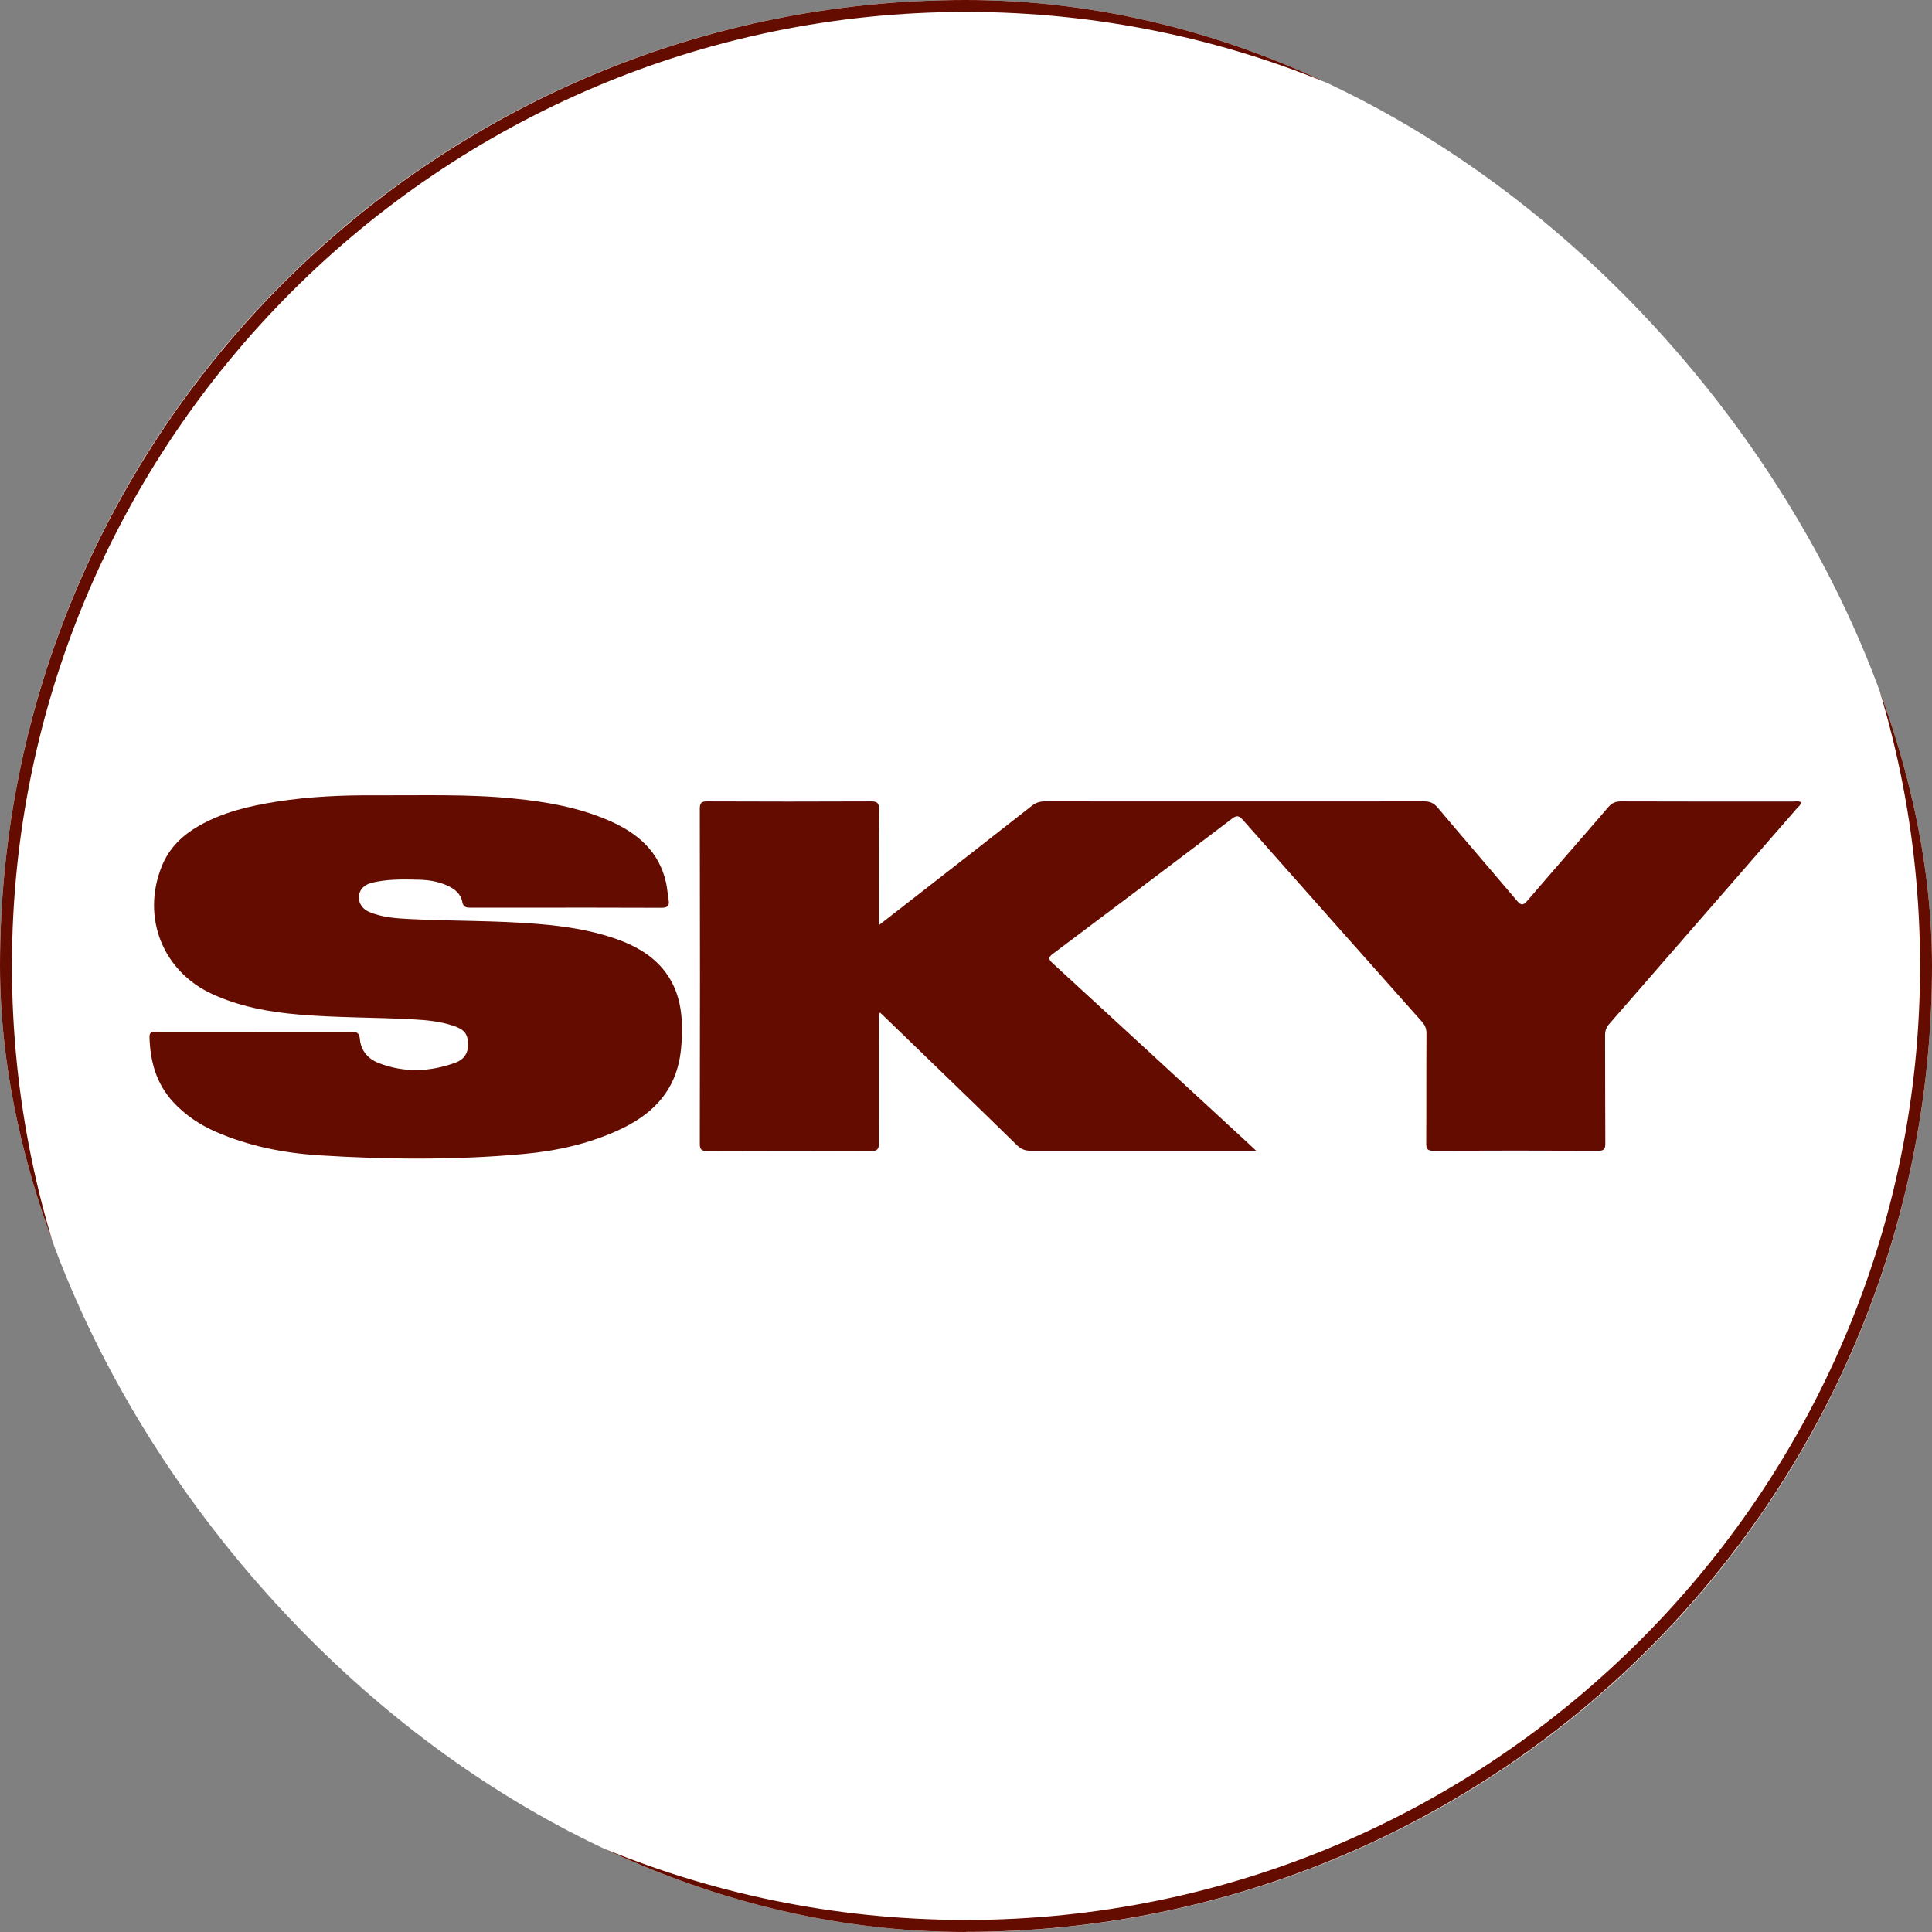 <?xml version="1.0" encoding="UTF-8"?> <svg xmlns="http://www.w3.org/2000/svg" width="470" height="470" viewBox="0 0 470 470" fill="none"><rect x="0" y="0" width="470" height="470" fill="#808080" stroke="none"/><g clip-path="url(#clip0_530_2)"><rect width="470" height="470" rx="235" fill="white"></rect><path d="M213.782 225.081C215.96 223.396 217.819 221.944 219.649 220.521C230.135 212.359 240.621 204.197 251.048 196.006C252.007 195.25 252.965 194.96 254.156 194.96C284.945 194.96 315.735 194.989 346.524 194.96C347.947 194.96 348.848 195.425 349.748 196.47C356.138 204.051 362.616 211.545 369.006 219.097C369.964 220.23 370.487 220.375 371.533 219.155C378.068 211.516 384.691 203.993 391.226 196.383C392.069 195.396 392.94 194.96 394.305 194.96C408.306 195.018 422.306 194.989 436.277 194.989C436.887 194.989 437.526 194.815 438.136 195.163C438.078 195.889 437.497 196.238 437.12 196.674C421.899 214.16 406.679 231.674 391.459 249.131C390.733 249.945 390.471 250.787 390.471 251.862C390.5 260.634 390.471 269.377 390.529 278.149C390.529 279.543 390.181 279.979 388.757 279.95C375.396 279.892 362.035 279.892 348.673 279.95C347.105 279.95 346.96 279.369 346.96 278.091C347.018 269.202 346.96 260.314 347.018 251.426C347.018 250.264 346.698 249.422 345.914 248.55C331.391 232.226 316.867 215.873 302.402 199.52C301.502 198.504 300.95 198.213 299.701 199.172C285.236 210.18 270.713 221.102 256.19 231.994C254.941 232.924 255.028 233.359 256.102 234.347C271.875 248.812 287.618 263.335 303.361 277.858C304 278.439 304.61 279.02 305.597 279.95H303.274C285.788 279.95 268.273 279.95 250.787 279.95C249.422 279.95 248.434 279.601 247.447 278.643C236.903 268.331 226.301 258.107 215.699 247.853C215.205 247.36 214.682 246.895 214.072 246.314C213.637 247.011 213.811 247.708 213.811 248.376C213.811 258.281 213.782 268.186 213.811 278.091C213.811 279.543 213.462 280.008 211.952 280.008C198.649 279.95 185.374 279.95 172.071 280.008C170.706 280.008 170.241 279.746 170.241 278.265C170.299 251.107 170.299 223.919 170.241 196.761C170.241 195.337 170.59 194.96 172.042 194.96C185.345 195.018 198.62 195.018 211.923 194.96C213.404 194.96 213.84 195.337 213.84 196.848C213.753 205.417 213.811 213.985 213.811 222.554C213.811 223.251 213.811 223.948 213.811 225.11L213.782 225.081Z" fill="#640C00"></path><path d="M61.898 251.019C69.711 251.019 77.554 251.019 85.367 251.019C86.645 251.019 87.4 251.106 87.546 252.733C87.778 255.551 89.492 257.584 92.106 258.6C98.293 261.011 104.567 260.779 110.725 258.542C113.107 257.671 113.978 255.986 113.862 253.633C113.746 251.455 112.845 250.38 110.289 249.538C107.065 248.463 103.696 248.144 100.326 247.969C91.118 247.476 81.882 247.592 72.703 246.808C65.441 246.198 58.354 244.89 51.673 241.841C39.561 236.293 34.362 223.135 39.358 210.732C41.159 206.259 44.383 203.18 48.478 200.856C54.317 197.545 60.736 196.063 67.3 195.018C75.288 193.769 83.363 193.42 91.438 193.478C102.621 193.536 113.833 193.13 124.987 194.263C132.916 195.047 140.73 196.412 148.108 199.607C154.992 202.599 160.365 207.043 162.05 214.827C162.34 216.193 162.427 217.587 162.66 218.952C162.921 220.491 162.282 220.84 160.801 220.84C149.415 220.782 138.028 220.811 126.642 220.811C122.576 220.811 118.509 220.811 114.443 220.811C113.368 220.811 112.7 220.666 112.468 219.417C112.119 217.529 110.754 216.367 109.069 215.554C106.862 214.508 104.48 214.072 102.04 214.014C98.612 213.927 95.156 213.84 91.757 214.479C90.305 214.74 88.853 215.06 87.923 216.338C86.587 218.226 87.43 220.811 89.753 221.828C93.035 223.222 96.55 223.425 100.036 223.599C110.26 224.093 120.513 223.919 130.738 224.761C137.796 225.342 144.738 226.388 151.39 228.973C160.714 232.633 165.739 239.285 165.884 249.422C165.913 252.414 165.826 255.376 165.187 258.31C163.444 266.327 158.129 271.294 151.041 274.663C143.547 278.207 135.559 279.979 127.339 280.734C110.783 282.244 94.168 282.099 77.612 281.053C69.014 280.501 60.62 278.846 52.632 275.389C48.623 273.646 45.051 271.265 42.088 268.04C37.992 263.567 36.54 258.194 36.366 252.326C36.308 250.874 37.208 251.048 38.08 251.048C46.038 251.048 53.968 251.048 61.927 251.048L61.898 251.019Z" fill="#640C00"></path><path d="M234.985 470C105.409 470 0 364.591 0 234.985C0 105.38 105.409 0 234.985 0C364.562 0 470 105.409 470 234.985C470 364.562 364.591 469.971 234.985 469.971V470ZM234.985 2.905C107.007 2.905 2.905 107.036 2.905 234.985C2.905 362.935 107.007 467.066 234.985 467.066C362.964 467.066 467.095 362.964 467.095 234.985C467.095 107.007 362.964 2.905 234.985 2.905Z" fill="#640C00"></path></g><defs><clipPath id="clip0_530_2"><rect width="470" height="470" rx="235" fill="white"></rect></clipPath></defs></svg> 